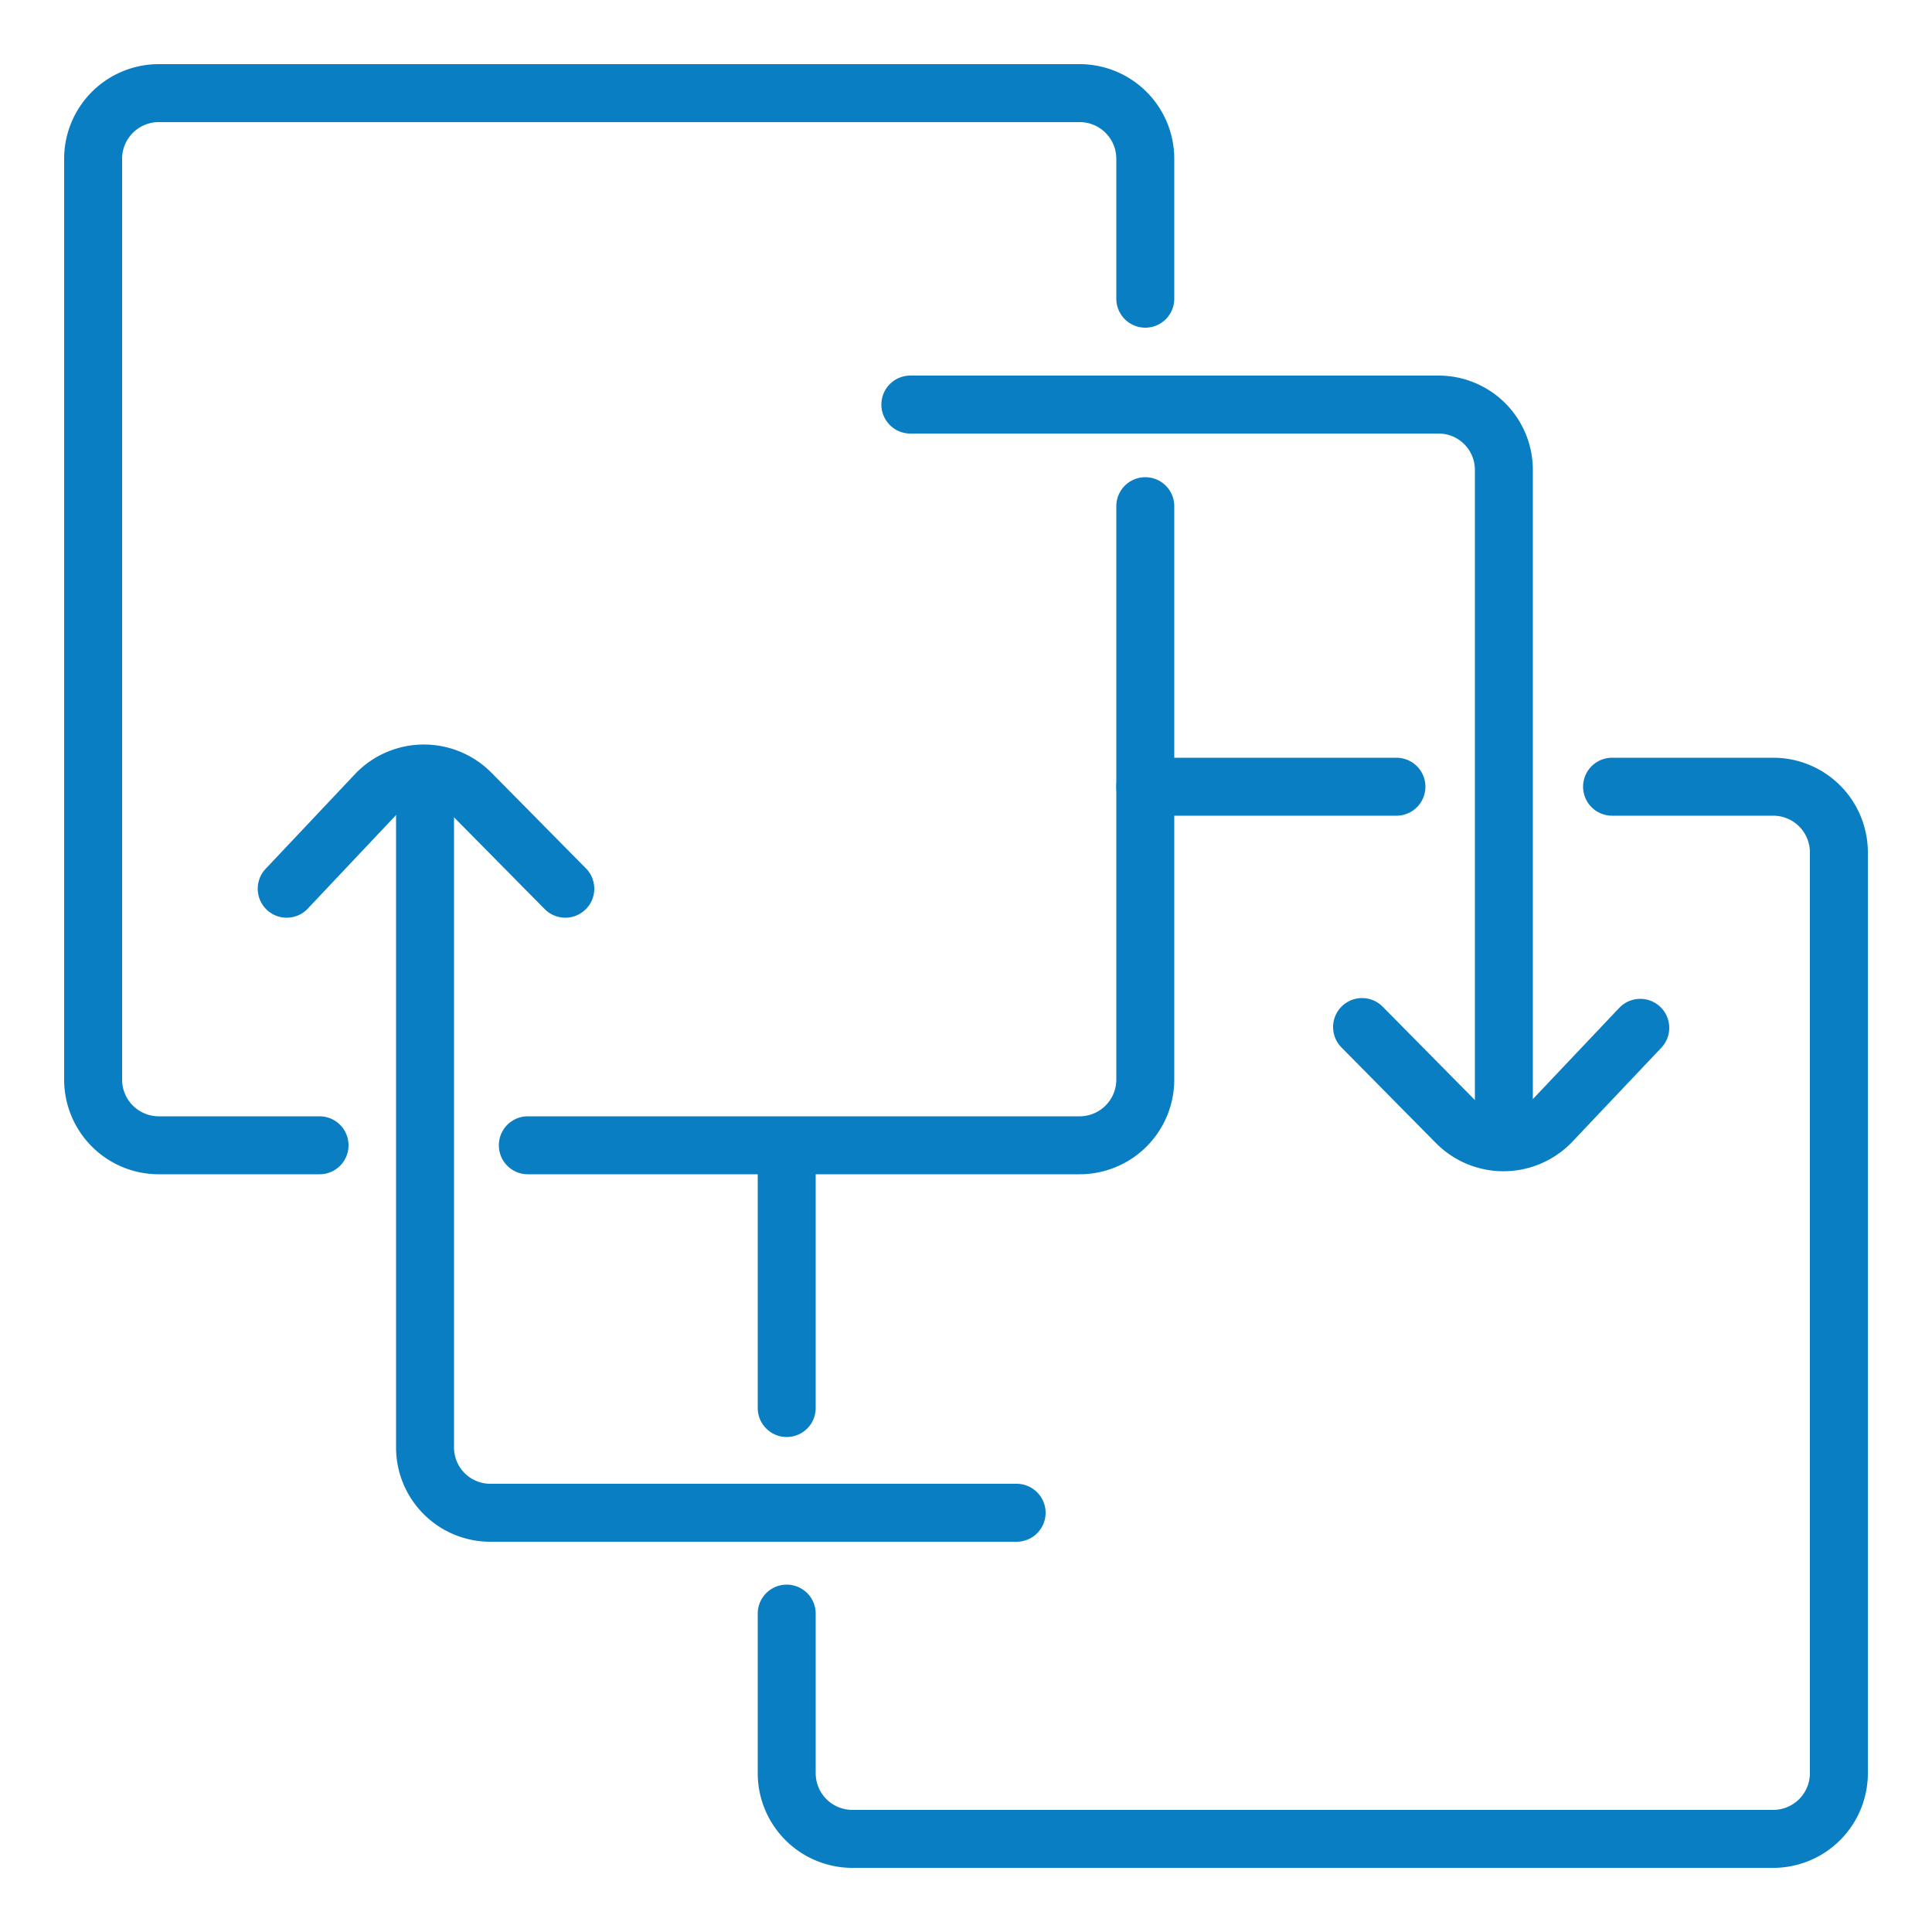 <svg id="Layer_1" data-name="Layer 1" xmlns="http://www.w3.org/2000/svg" width="50" height="50" viewBox="0 0 50 50"><defs><style>.cls-1{fill:none;stroke:#097ec2;stroke-linecap:round;stroke-miterlimit:10;stroke-width:1.5px;}</style></defs><path class="cls-1" d="M29.64,13.1V27.94a1.7,1.7,0,0,1-1.7,1.7H13.66"/><path class="cls-1" d="M8.27,29.64H4.11a1.7,1.7,0,0,1-1.7-1.7V4.11a1.7,1.7,0,0,1,1.7-1.7H27.94a1.7,1.7,0,0,1,1.7,1.7V7.73"/><line class="cls-1" x1="20.36" y1="36.44" x2="20.36" y2="29.76"/><path class="cls-1" d="M41.72,20.36h4.17a1.7,1.7,0,0,1,1.7,1.7V45.89a1.7,1.7,0,0,1-1.7,1.7H22.06a1.7,1.7,0,0,1-1.7-1.7V41.76"/><line class="cls-1" x1="29.64" y1="20.36" x2="36.14" y2="20.36"/><path class="cls-1" d="M23.56,10.47H37.23a1.69,1.69,0,0,1,1.69,1.69V29.55"/><path class="cls-1" d="M35.25,26.58l2.44,2.47a1.71,1.71,0,0,0,2.44,0l2.32-2.45"/><path class="cls-1" d="M26.31,39.15H12.65A1.69,1.69,0,0,1,11,37.46V20.24"/><path class="cls-1" d="M14.63,23l-2.44-2.47a1.71,1.71,0,0,0-2.44,0L7.42,23"/></svg>
